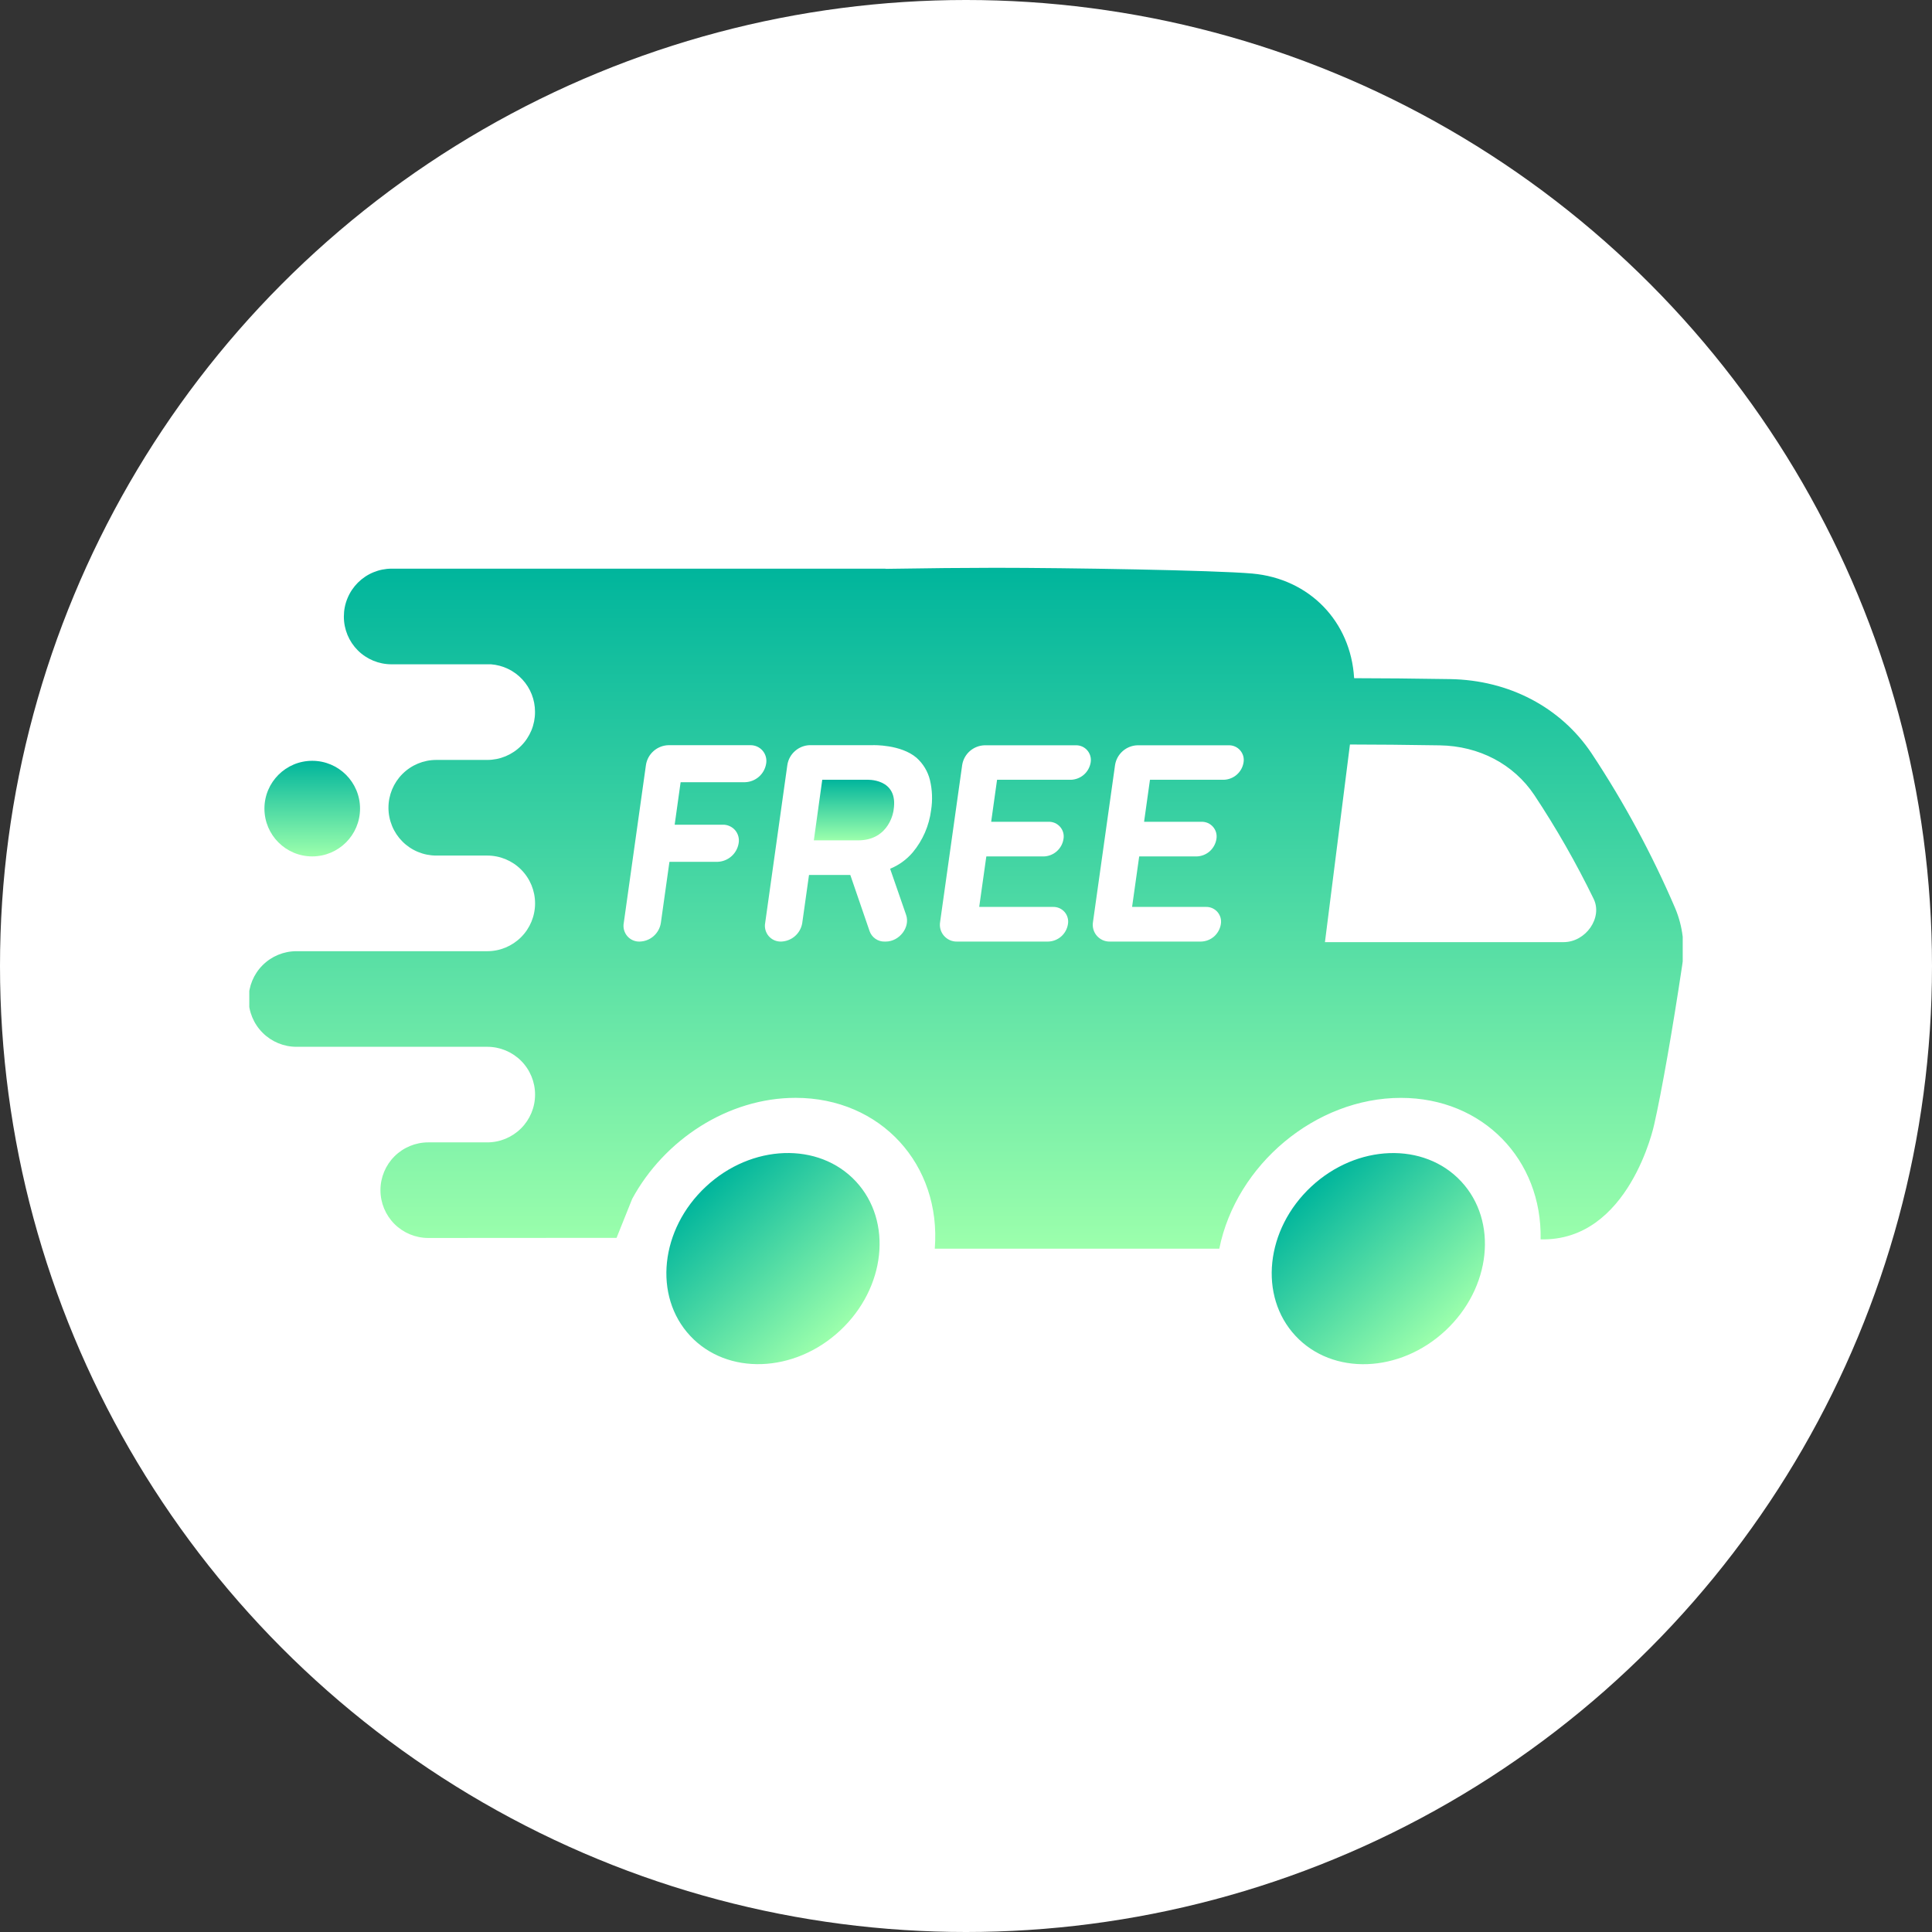 <svg xmlns="http://www.w3.org/2000/svg" fill="none" viewBox="0 0 62 62">
<rect x="0" y="0" width="62" height="62" fill="#333333" stroke="none"/>
<circle cx="31" cy="31" r="31" fill="white"/>
<g clip-path="url(#clip0_30_417)">
<path d="M26.959 42.7C28.427 41.331 28.654 39.187 27.464 37.911C26.275 36.636 24.121 36.711 22.653 38.08C21.184 39.448 20.958 41.592 22.148 42.868C23.337 44.143 25.491 44.068 26.959 42.7Z" fill="url(#paint0_linear_30_417)"/>
<path d="M46.385 42.701C47.853 41.332 48.08 39.189 46.89 37.913C45.701 36.637 43.547 36.712 42.078 38.081C40.61 39.45 40.384 41.593 41.574 42.869C42.763 44.145 44.917 44.07 46.385 42.701Z" fill="url(#paint1_linear_30_417)"/>
<path d="M11.554 25.949C11.554 25.102 10.867 24.415 10.02 24.415C9.173 24.415 8.486 25.102 8.486 25.949C8.486 26.797 9.173 27.483 10.02 27.483C10.867 27.483 11.554 26.797 11.554 25.949Z" fill="url(#paint2_linear_30_417)"/>
<path d="M39.129 40.069C39.674 37.373 42.221 35.232 44.957 35.232C47.592 35.232 49.492 37.218 49.44 39.772C52.289 39.847 53.083 36.094 53.083 36.094C53.323 35.045 53.681 32.999 53.981 30.991C54.08 30.371 54.004 29.736 53.763 29.156C53.018 27.417 52.118 25.749 51.073 24.172C50.085 22.698 48.427 21.824 46.535 21.793C45.407 21.775 44.299 21.764 43.462 21.764L43.455 21.757C43.347 19.953 42.032 18.571 40.186 18.406C38.984 18.299 34.226 18.221 31.942 18.221C31.035 18.221 29.733 18.233 28.416 18.255V18.249H28.405H12.569C12.368 18.249 12.168 18.289 11.982 18.366C11.796 18.443 11.627 18.556 11.484 18.699C11.342 18.841 11.229 19.01 11.152 19.197C11.074 19.383 11.035 19.582 11.035 19.784V19.791C11.035 20.196 11.196 20.585 11.482 20.871C11.769 21.157 12.157 21.318 12.562 21.318H15.754C16.139 21.347 16.498 21.519 16.761 21.802C17.023 22.084 17.169 22.455 17.169 22.84V22.849C17.17 23.05 17.131 23.25 17.054 23.437C16.977 23.623 16.865 23.793 16.722 23.936C16.58 24.079 16.411 24.192 16.224 24.27C16.038 24.347 15.838 24.387 15.637 24.387H14C13.593 24.387 13.203 24.549 12.915 24.837C12.628 25.124 12.466 25.514 12.466 25.921C12.466 26.123 12.506 26.322 12.583 26.508C12.66 26.695 12.773 26.864 12.915 27.006C13.057 27.149 13.227 27.262 13.413 27.339C13.599 27.416 13.798 27.456 14 27.456H15.637C16.044 27.456 16.434 27.617 16.722 27.905C17.01 28.193 17.171 28.583 17.171 28.99C17.171 29.397 17.01 29.788 16.722 30.075C16.434 30.363 16.044 30.525 15.637 30.525H9.513C9.106 30.525 8.716 30.686 8.428 30.974C8.14 31.261 7.979 31.651 7.978 32.058C7.978 32.465 8.14 32.856 8.428 33.143C8.716 33.431 9.106 33.593 9.513 33.593H15.637C16.044 33.593 16.434 33.755 16.722 34.042C17.01 34.33 17.171 34.72 17.171 35.127C17.171 35.534 17.009 35.924 16.721 36.211C16.433 36.499 16.043 36.66 15.637 36.66H13.743C13.336 36.66 12.946 36.822 12.658 37.109C12.371 37.397 12.209 37.787 12.209 38.194C12.209 38.601 12.371 38.991 12.658 39.279C12.946 39.566 13.336 39.728 13.743 39.728L19.786 39.724L20.288 38.472C21.317 36.575 23.363 35.231 25.53 35.231C28.268 35.231 30.212 37.374 29.998 40.072H39.128L39.129 40.069ZM23.909 25.102H21.849C21.848 25.102 21.846 25.103 21.844 25.104C21.843 25.105 21.842 25.107 21.841 25.109L21.652 26.457C21.651 26.458 21.651 26.459 21.652 26.46C21.652 26.461 21.652 26.462 21.653 26.463C21.654 26.464 21.655 26.464 21.656 26.465C21.657 26.465 21.658 26.466 21.659 26.466H23.192C23.267 26.463 23.342 26.478 23.41 26.509C23.479 26.539 23.541 26.584 23.59 26.641C23.639 26.698 23.674 26.766 23.694 26.838C23.714 26.911 23.717 26.987 23.704 27.061C23.677 27.224 23.595 27.373 23.471 27.481C23.347 27.59 23.189 27.652 23.025 27.657H21.49C21.488 27.657 21.486 27.657 21.485 27.659C21.483 27.66 21.482 27.661 21.482 27.663L21.207 29.621C21.181 29.784 21.099 29.932 20.975 30.041C20.851 30.15 20.693 30.212 20.528 30.216C20.453 30.219 20.378 30.204 20.309 30.174C20.24 30.143 20.179 30.098 20.13 30.041C20.081 29.984 20.046 29.916 20.026 29.844C20.006 29.771 20.003 29.695 20.017 29.621L20.73 24.543C20.758 24.371 20.845 24.214 20.977 24.099C21.108 23.985 21.275 23.919 21.449 23.914H24.075C24.15 23.912 24.225 23.927 24.294 23.957C24.362 23.987 24.424 24.033 24.473 24.09C24.522 24.147 24.557 24.214 24.577 24.287C24.596 24.36 24.6 24.436 24.586 24.51C24.559 24.672 24.477 24.819 24.354 24.927C24.23 25.035 24.073 25.097 23.909 25.102ZM29.413 24.318C29.626 24.508 29.777 24.759 29.844 25.037C29.918 25.352 29.931 25.679 29.88 25.998C29.817 26.496 29.614 26.965 29.293 27.351C29.097 27.582 28.849 27.763 28.568 27.878C28.567 27.879 28.566 27.881 28.566 27.883C28.566 27.885 28.567 27.887 28.568 27.888L29.078 29.36C29.216 29.756 28.863 30.216 28.423 30.216H28.395C28.288 30.22 28.183 30.189 28.095 30.128C28.007 30.068 27.941 29.981 27.906 29.881L27.289 28.084C27.288 28.082 27.287 28.081 27.285 28.08C27.284 28.08 27.282 28.079 27.28 28.079H25.969C25.967 28.079 25.965 28.08 25.964 28.081C25.962 28.082 25.961 28.084 25.961 28.085L25.745 29.62C25.719 29.783 25.637 29.931 25.513 30.04C25.389 30.149 25.231 30.211 25.066 30.216C24.991 30.218 24.916 30.203 24.847 30.173C24.778 30.142 24.717 30.097 24.668 30.04C24.619 29.983 24.584 29.915 24.564 29.843C24.544 29.77 24.541 29.694 24.555 29.62L25.268 24.542C25.296 24.37 25.383 24.213 25.515 24.099C25.646 23.984 25.813 23.918 25.987 23.913H28.017C28.017 23.913 28.908 23.885 29.413 24.318ZM35.001 24.467C34.976 24.619 34.9 24.758 34.784 24.86C34.668 24.961 34.52 25.019 34.367 25.024H32.005C32.003 25.024 32.001 25.024 31.999 25.026C31.998 25.027 31.997 25.028 31.996 25.03L31.809 26.363C31.808 26.364 31.808 26.365 31.808 26.366C31.809 26.367 31.809 26.369 31.81 26.369C31.811 26.37 31.811 26.371 31.813 26.372C31.814 26.372 31.815 26.372 31.816 26.372H33.65C33.721 26.37 33.791 26.384 33.855 26.412C33.919 26.441 33.976 26.483 34.022 26.536C34.068 26.59 34.101 26.652 34.12 26.72C34.138 26.788 34.141 26.859 34.128 26.928C34.104 27.08 34.027 27.219 33.911 27.321C33.796 27.422 33.648 27.48 33.494 27.484H31.659C31.657 27.485 31.655 27.485 31.654 27.486C31.652 27.487 31.651 27.489 31.651 27.491L31.425 29.095C31.425 29.098 31.426 29.1 31.427 29.101C31.429 29.103 31.431 29.104 31.433 29.104H33.793C33.864 29.102 33.933 29.116 33.998 29.144C34.062 29.173 34.119 29.215 34.165 29.268C34.211 29.322 34.244 29.384 34.262 29.452C34.281 29.52 34.284 29.591 34.271 29.66C34.247 29.812 34.17 29.951 34.054 30.053C33.938 30.154 33.791 30.212 33.637 30.216H30.708C30.629 30.218 30.551 30.201 30.479 30.169C30.407 30.136 30.343 30.088 30.291 30.028C30.24 29.968 30.202 29.898 30.181 29.822C30.16 29.745 30.156 29.666 30.169 29.588L30.878 24.546C30.906 24.374 30.993 24.217 31.124 24.102C31.256 23.988 31.422 23.922 31.597 23.917H34.525C34.594 23.915 34.663 23.929 34.727 23.957C34.791 23.985 34.847 24.027 34.893 24.08C34.938 24.132 34.971 24.195 34.99 24.262C35.009 24.328 35.012 24.399 35.001 24.467ZM39.907 24.467C39.883 24.619 39.806 24.758 39.69 24.86C39.574 24.961 39.427 25.019 39.273 25.024H36.911C36.909 25.024 36.907 25.024 36.906 25.026C36.904 25.027 36.903 25.028 36.903 25.03L36.716 26.363C36.716 26.364 36.716 26.365 36.716 26.366C36.716 26.367 36.717 26.369 36.717 26.369C36.718 26.37 36.719 26.371 36.72 26.372C36.721 26.372 36.722 26.372 36.723 26.372H38.558C38.628 26.37 38.698 26.384 38.762 26.412C38.826 26.441 38.883 26.483 38.929 26.536C38.975 26.59 39.008 26.652 39.027 26.72C39.045 26.788 39.048 26.859 39.036 26.928C39.011 27.08 38.934 27.219 38.819 27.321C38.703 27.422 38.555 27.48 38.401 27.484H36.565C36.563 27.485 36.561 27.485 36.56 27.486C36.559 27.487 36.557 27.489 36.557 27.491L36.331 29.095C36.331 29.098 36.332 29.1 36.334 29.101C36.335 29.103 36.337 29.104 36.339 29.104H38.7C38.77 29.102 38.84 29.116 38.904 29.144C38.968 29.173 39.026 29.215 39.071 29.268C39.117 29.322 39.15 29.384 39.169 29.452C39.187 29.52 39.19 29.591 39.178 29.66C39.153 29.812 39.076 29.951 38.961 30.053C38.845 30.154 38.697 30.212 38.543 30.216H35.614C35.535 30.218 35.457 30.201 35.385 30.169C35.313 30.136 35.249 30.088 35.197 30.028C35.146 29.968 35.108 29.898 35.087 29.822C35.066 29.745 35.062 29.666 35.075 29.588L35.784 24.546C35.812 24.374 35.9 24.217 36.031 24.102C36.162 23.988 36.329 23.922 36.503 23.917H39.431C39.501 23.915 39.57 23.929 39.633 23.957C39.697 23.985 39.753 24.027 39.799 24.08C39.844 24.132 39.878 24.195 39.897 24.262C39.915 24.328 39.919 24.399 39.907 24.467ZM43.321 23.892C44.123 23.892 45.162 23.902 46.204 23.919C47.468 23.94 48.572 24.52 49.236 25.511C49.944 26.578 50.58 27.692 51.141 28.844C51.438 29.448 50.892 30.234 50.178 30.234H42.519L43.321 23.892Z" fill="url(#paint3_linear_30_417)"/>
<path d="M27.537 26.968H26.117L26.387 25.024H27.805C27.805 25.024 28.846 24.956 28.676 25.996C28.68 25.996 28.561 26.968 27.537 26.968Z" fill="url(#paint4_linear_30_417)"/>
</g>
<defs>
<linearGradient id="paint0_linear_30_417" x1="22.653" y1="38.08" x2="26.959" y2="42.7" gradientUnits="userSpaceOnUse">
<stop stop-color="#00B59C"/>
<stop offset="1" stop-color="#9CFFAC"/>
</linearGradient>
<linearGradient id="paint1_linear_30_417" x1="42.078" y1="38.081" x2="46.385" y2="42.701" gradientUnits="userSpaceOnUse">
<stop stop-color="#00B59C"/>
<stop offset="1" stop-color="#9CFFAC"/>
</linearGradient>
<linearGradient id="paint2_linear_30_417" x1="10.02" y1="24.415" x2="10.02" y2="27.483" gradientUnits="userSpaceOnUse">
<stop stop-color="#00B59C"/>
<stop offset="1" stop-color="#9CFFAC"/>
</linearGradient>
<linearGradient id="paint3_linear_30_417" x1="31.001" y1="18.221" x2="31.001" y2="40.072" gradientUnits="userSpaceOnUse">
<stop stop-color="#00B59C"/>
<stop offset="1" stop-color="#9CFFAC"/>
</linearGradient>
<linearGradient id="paint4_linear_30_417" x1="27.406" y1="25.023" x2="27.406" y2="26.968" gradientUnits="userSpaceOnUse">
<stop stop-color="#00B59C"/>
<stop offset="1" stop-color="#9CFFAC"/>
</linearGradient>
<clipPath id="clip0_30_417">
<rect width="46" height="46" fill="white" transform="translate(8 8)"/>
</clipPath>
</defs>
</svg>